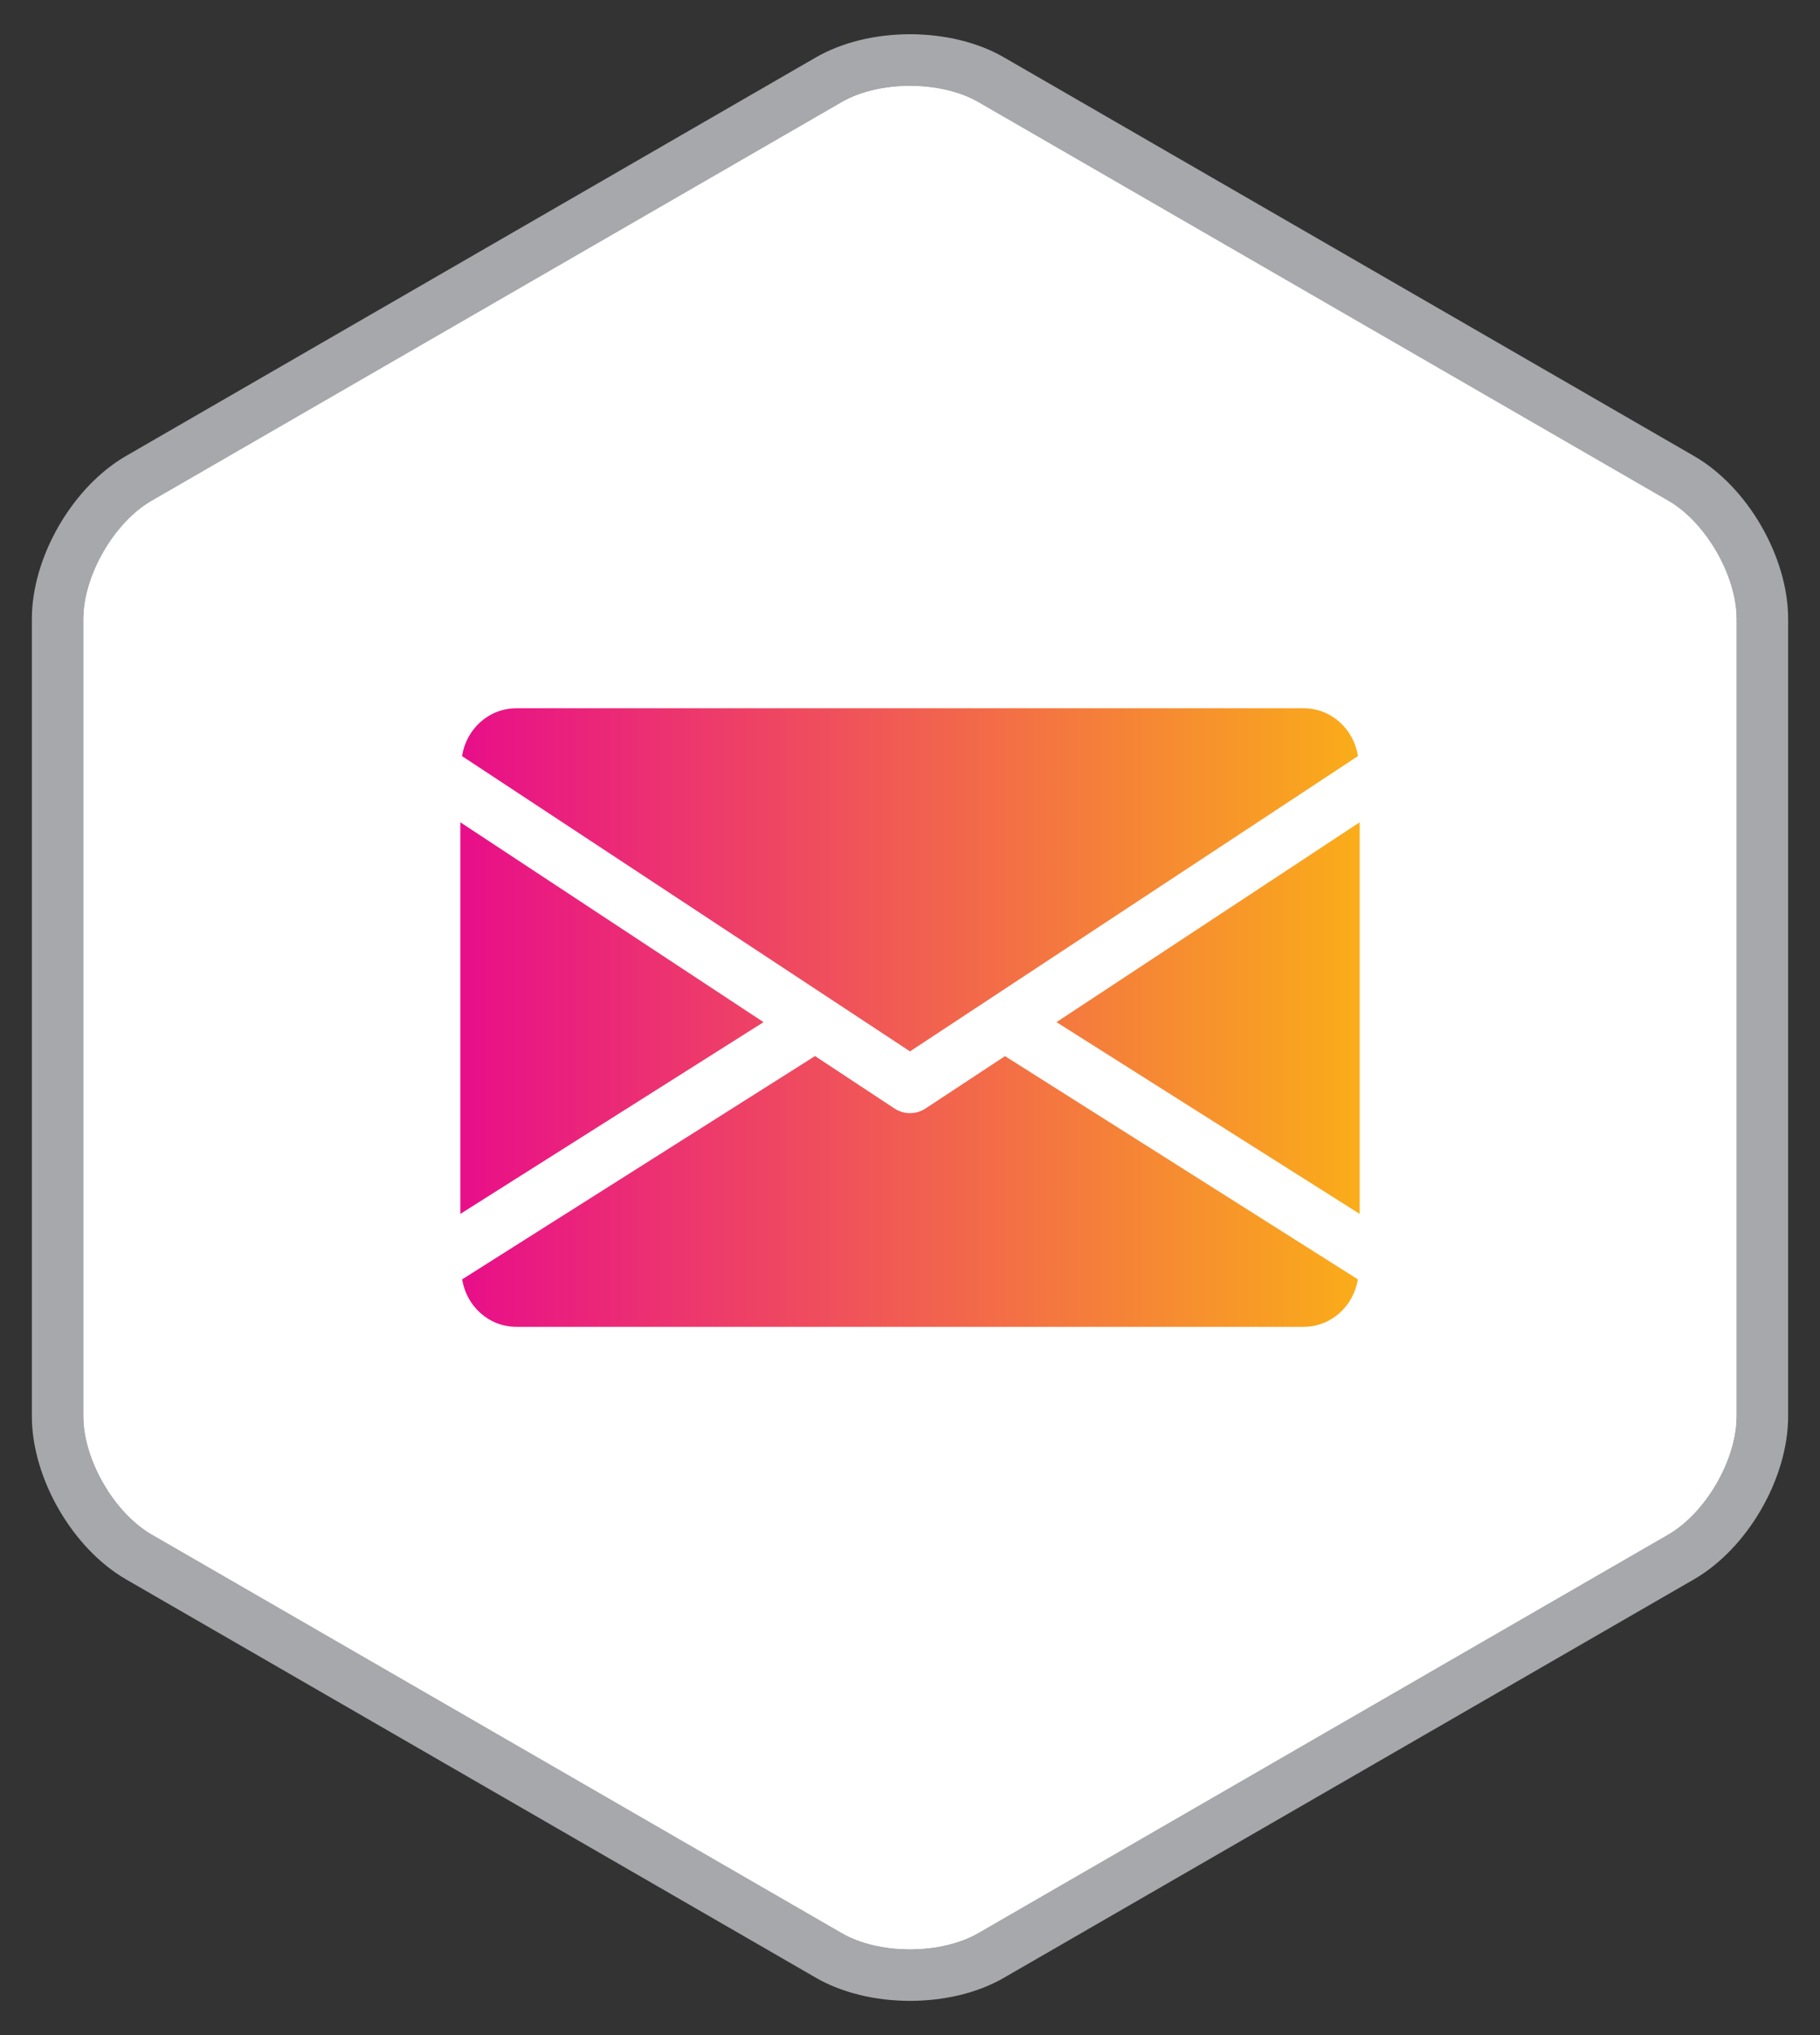 <?xml version="1.0" encoding="utf-8"?>
<!-- Generator: Adobe Illustrator 16.0.0, SVG Export Plug-In . SVG Version: 6.00 Build 0)  -->
<!DOCTYPE svg PUBLIC "-//W3C//DTD SVG 1.1//EN" "http://www.w3.org/Graphics/SVG/1.1/DTD/svg11.dtd">
<svg version="1.1" id="Layer_1" xmlns="http://www.w3.org/2000/svg" xmlns:xlink="http://www.w3.org/1999/xlink" x="0px" y="0px"
	 width="85px" height="95px" viewBox="0 0 85 95" enable-background="new 0 0 85 95" xml:space="preserve">
<rect x="0" y="0" width="85" height="95" fill="#333333" stroke="none"/>
<g>
	<path fill="#A6A8AB" d="M42.499,93.402c-1.627,0-3.182-0.379-4.394-1.079L5.879,73.722c-2.501-1.45-4.391-4.721-4.391-7.614V28.894
		c0-2.889,1.89-6.156,4.391-7.605l32.226-18.61c1.212-0.699,2.767-1.081,4.394-1.081c1.622,0,3.188,0.382,4.391,1.081l32.229,18.61
		c2.507,1.446,4.393,4.716,4.393,7.605v37.214c0,2.894-1.886,6.164-4.393,7.614L46.89,92.323
		C45.687,93.023,44.12,93.402,42.499,93.402z"/>
	<path fill="#FFFFFF" d="M77.912,23.382L45.687,4.772c-1.755-1.007-4.623-1.007-6.37,0l-32.23,18.61
		c-1.75,1.008-3.184,3.495-3.184,5.512v37.214c0,2.025,1.434,4.504,3.184,5.517l32.23,18.607c1.747,1.01,4.615,1.01,6.37,0
		l32.226-18.607c1.748-1.013,3.182-3.491,3.182-5.517V28.894C81.094,26.876,79.66,24.39,77.912,23.382z"/>
	<path fill="#FFFFFF" d="M77.912,23.382L45.687,4.772c-1.755-1.007-4.623-1.007-6.37,0l-32.23,18.61
		c-1.75,1.008-3.184,3.495-3.184,5.512v37.214c0,2.025,1.434,4.504,3.184,5.517l32.23,18.607c1.747,1.01,4.615,1.01,6.37,0
		l32.226-18.607c1.748-1.013,3.182-3.491,3.182-5.517V28.894C81.094,26.876,79.66,24.39,77.912,23.382z"/>
</g>
<linearGradient id="SVGID_1_" gradientUnits="userSpaceOnUse" x1="21.5" y1="47.5" x2="63.5" y2="47.5">
	<stop  offset="0" style="stop-color:#E80E8A"/>
	<stop  offset="1" style="stop-color:#FAAD19"/>
</linearGradient>
<path fill="url(#SVGID_1_)" d="M49.341,47.715L63.5,56.666v-18.28L49.341,47.715z M21.5,38.386v18.28l14.159-8.951L21.5,38.386z
	 M60.875,33.062h-36.75c-1.31,0-2.35,0.977-2.546,2.234L42.5,49.08l20.921-13.784C63.225,34.039,62.185,33.062,60.875,33.062z
	 M46.937,49.301l-3.715,2.447c-0.221,0.144-0.47,0.215-0.722,0.215s-0.501-0.071-0.722-0.215l-3.714-2.45l-16.48,10.424
	c0.202,1.247,1.236,2.216,2.541,2.216h36.75c1.305,0,2.339-0.969,2.541-2.216L46.937,49.301z"/>
</svg>
